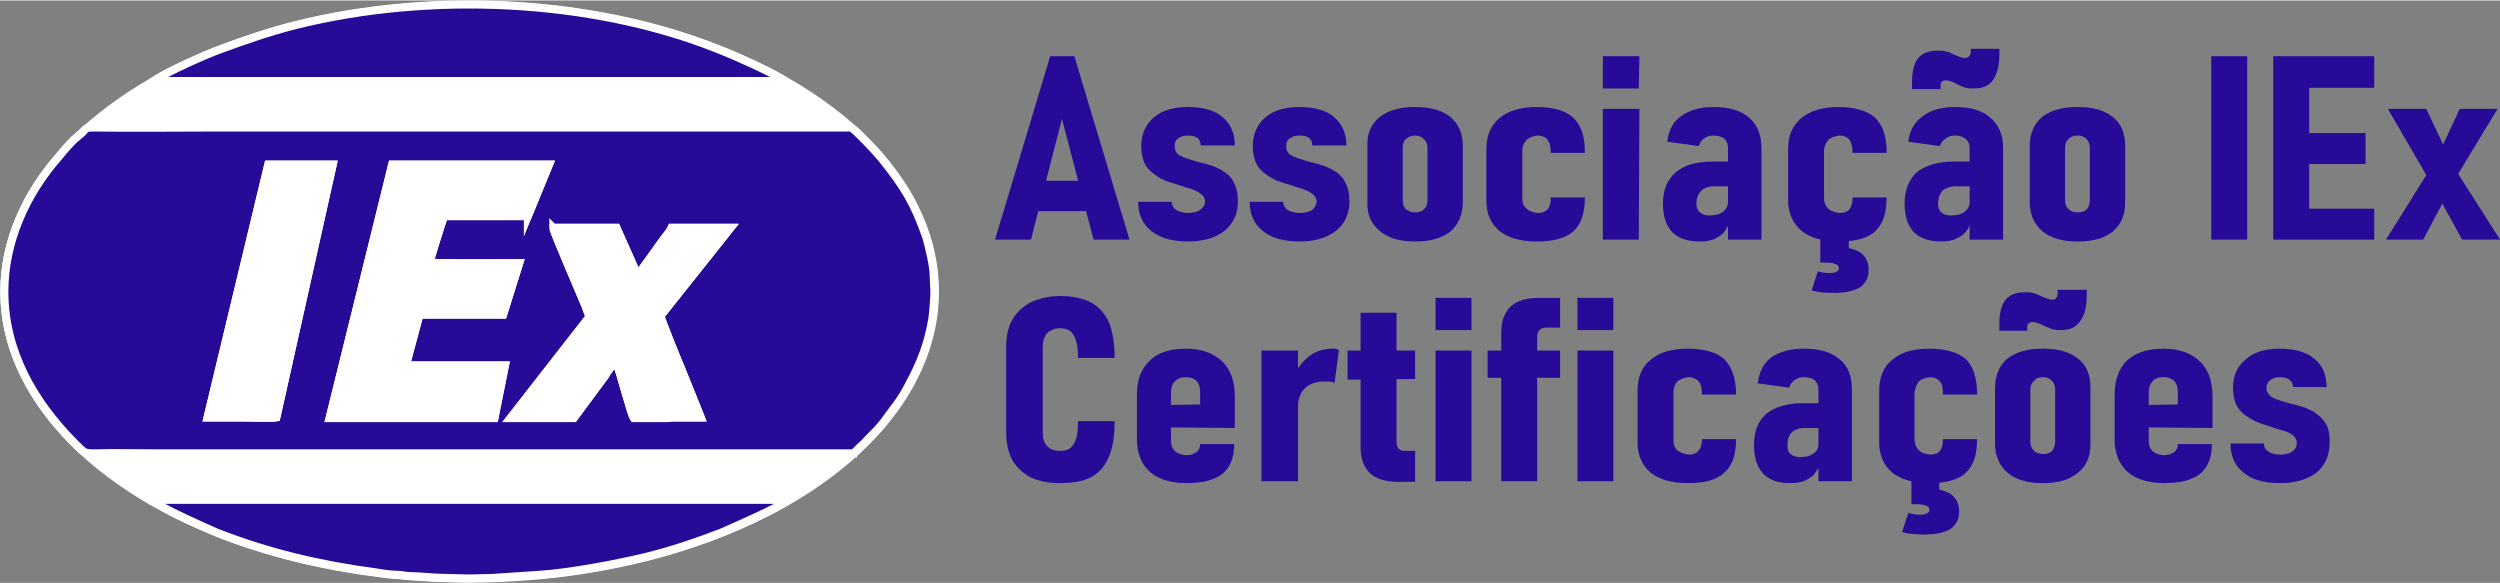 <svg xmlns="http://www.w3.org/2000/svg" width="150" height="35" viewBox="0 0 4035 940" shape-rendering="geometricPrecision" text-rendering="geometricPrecision" image-rendering="optimizeQuality" fill-rule="evenodd" clip-rule="evenodd"><rect x="0" y="0" width="4035" height="940" fill="#808080" stroke="none"/><defs><style>.str0{stroke:#fff;stroke-width:13;stroke-miterlimit:22.926}.fil0{fill:#fff}.fil2{fill:#270a98;fill-rule:nonzero}</style></defs><g id="_1992419349072"><ellipse class="fil0 str0" cx="758" cy="470" rx="751" ry="463"/><path class="str0" d="M1066 509c0 4 28 73 32 82l25 62 8 20h-47l-7 1h-54c-4-5-21-71-28-89l-1-3-9 11c-3 4-6 8-8 12l-51 69H824l128-164c-3-5-5-12-7-17-7-17-52-121-52-126h102l32 72c1 4 0 3 2 5l41-57c4-6 11-13 14-20h95l-113 142zM446 673c-5 1-46 0-55 0h-56l98-408h104l-91 408zm406-325H717c-3 5-24 75-24 75 6 2 128 1 145 1l-26 83H677l-22 82h160l-17 85H532l101-409h253l-34 83zm525 383c5-3 8-8 13-12 3-2 9-9 12-12 7-7 18-18 24-26 14-20 28-35 40-59 20-37 32-67 39-109 1-8 4-40 3-46l-1-23c0-16-8-48-12-62-19-55-36-82-72-127-8-10-39-43-49-50H355c-68 0-137 1-205 0-10 0-11 1-17 8l-14 12c-8 8-17 18-24 27C42 312 7 389 7 470c0 96 47 177 112 243 18 18 17 18 34 18 33-1 68 0 102 0h1122zm-105 75H243c1 3-2-1 6 4l6 3c20 13 75 37 95 46 85 33 166 52 256 64 11 2 25 4 36 4 6 0 13 2 18 2 16 0 40 3 58 3l39 1 39-1 75-5c48-3 127-18 172-29 41-10 82-24 121-39 16-7 101-44 108-53zM248 130h1019c-18-13-86-43-107-51C953-4 691-14 476 40c-43 11-80 24-121 39-20 7-88 37-107 51z" style="fill:#270a98"/><path class="fil0 str0" d="m446 673 91-408H433l-98 408h56c9 0 50 1 55 0zm187-408L532 674h266l17-85H655l22-82h135l26-83c-17 0-139 1-145-1 0 0 21-70 24-75h135l34-83H633zm260 102c0 5 45 109 52 126 2 5 4 12 7 17L824 674h102l51-69c2-4 5-8 8-12l9-11 1 3c7 18 24 84 28 89h54l7-1h47l-8-20-25-62c-4-9-32-78-32-82l113-142h-95c-3 7-10 14-14 20l-41 57c-2-2-1-1-2-5l-32-72H893z"/><path class="fil2" d="m1606 386 89-296h39l89 296h-58l-51-195-50 195h-58zm55-46v-49h107v49h-107z"/><path id="_1" class="fil2" d="M1918 389c-25 0-45-5-60-17-14-11-21-27-21-47h54c0 5 3 10 7 13 5 3 12 5 20 5s15-2 19-5c5-4 8-8 8-13 0-6-3-10-7-13s-10-6-16-8c-7-2-14-4-22-7-7-2-14-4-21-7s-13-7-18-11c-6-5-11-10-14-17s-5-16-5-27c0-19 7-35 20-46 14-12 32-17 55-17 24 0 43 5 56 16s20 26 20 46h-55c0-5-2-9-5-12-4-3-10-4-16-4-7 0-12 2-16 5s-5 7-5 12 1 9 5 13c4 3 9 5 15 7s12 4 19 6c7 1 15 4 22 6 8 3 14 6 21 11 6 4 11 10 14 17 4 8 6 17 6 29 0 20-7 36-22 48-14 11-34 17-58 17z"/><path id="_2" class="fil2" d="M2098 389c-25 0-45-5-60-17-14-11-21-27-21-47h54c0 5 3 10 7 13 5 3 12 5 20 5s15-2 20-5c4-4 7-8 7-13 0-6-3-10-7-13s-10-6-16-8c-7-2-14-4-22-7-7-2-14-4-21-7-6-3-13-7-18-11-6-5-11-10-14-17s-5-16-5-27c0-19 7-35 20-46 14-12 32-17 55-17 24 0 43 5 56 16s20 26 20 46h-55c0-5-1-9-5-12s-9-4-16-4-12 2-16 5-5 7-5 12 1 9 5 13c4 3 9 5 15 7s12 4 19 6c7 1 15 4 22 6 8 3 14 6 21 11 6 4 11 10 14 17 4 8 6 17 6 29 0 20-7 36-22 48-14 11-34 17-58 17z"/><path id="_3" class="fil2" d="M2284 389c-24 0-43-5-57-17-14-11-21-27-20-47v-90c-1-20 6-36 20-47s33-16 57-16 43 5 57 16c13 11 20 27 20 47v90c0 21-7 36-20 48-14 11-33 16-57 16zm0-47c6 0 11-1 14-5 4-3 6-8 6-15v-84c0-6-2-11-6-14-3-4-8-6-14-6s-11 2-15 6c-4 3-5 8-5 14v84c0 7 2 12 5 15 4 3 9 5 15 5z"/><path id="_4" class="fil2" d="M2480 389c-26 0-46-6-60-17-14-12-21-28-21-49v-83c0-22 7-38 21-50s34-18 60-18c27 0 47 6 59 17 13 12 19 31 19 56v1h-55c0-10-2-17-5-21s-9-7-17-7c-7 1-13 3-17 7-5 5-7 11-7 18v77c0 7 2 12 7 16 4 4 10 6 17 7 8 0 13-2 17-6 3-4 5-10 5-18v-1h55c0 25-6 43-18 54-13 12-33 17-60 17z"/><path id="_5" class="fil2" d="M2587 142V90h59l-1 52h-58zm0 244V175h59l-1 211h-58z"/><path id="_6" class="fil2" d="M2789 386V238c0-6-2-11-6-15-4-3-10-5-18-5-6 0-11 2-15 5s-7 7-8 12l-51-7c2-18 9-32 22-41 13-10 31-15 53-15 24 0 43 5 57 17 13 11 20 28 20 49v148h-54zm-46 3c-19 0-34-5-44-15-10-11-15-26-15-46 0-22 7-39 21-51 13-11 33-17 59-17h26l3 40h-27c-9 0-16 3-20 7-5 5-8 12-8 21 0 6 2 11 6 14 3 3 8 5 15 5 10 0 17-2 22-6s8-9 8-16l4 20c0 9-3 18-7 24-4 7-10 12-17 15-8 4-16 5-26 5z"/><path id="_7" class="fil2" d="M2967 389c-26 0-45-6-59-17-14-12-22-28-22-49v-83c0-22 7-38 21-50 15-12 34-18 60-18 27 0 47 6 59 17 13 12 19 31 19 56v1h-55c0-10-2-17-5-21s-9-7-16-7c-8 1-14 3-18 7-4 5-7 11-7 18v77c0 7 3 12 7 16s10 6 18 7c7 0 13-2 16-6s5-10 5-18v-1h56-1c0 25-6 43-18 54-12 12-32 17-60 17zm-8 83c-14 0-25-1-35-4l10-31c6 2 12 3 19 3 10 0 15-3 15-8 0-3-2-6-7-7-4-2-11-2-20-2l23-25c17 0 30 3 39 9 9 7 13 16 13 28s-5 22-14 28c-10 6-24 9-43 9zm-21-49v-55h46v55h-46z"/><path id="_8" class="fil2" d="M3179 386V238c0-6-2-11-7-15-4-3-9-5-17-5-6 0-11 2-15 5-5 3-7 7-9 12l-51-7c2-18 10-32 23-41 13-10 30-15 52-15 25 0 44 5 57 17 14 11 21 28 21 49v148h-54zm-46 3c-19 0-34-5-44-15-10-11-15-26-15-46 0-22 7-39 20-51 14-11 34-17 60-17h25l4 40h-27c-9 0-16 3-21 7-4 5-7 12-7 21 0 6 2 11 5 14 4 3 9 5 16 5 9 0 17-2 22-6s8-9 8-16l4 20c-1 9-3 18-7 24-5 7-10 12-18 15-7 4-16 5-25 5zm53-247c-4 0-8 0-13-1-4-1-8-3-13-5-4-2-7-4-10-5s-6-2-10-2c-5 0-8 3-8 8v6h-46v-11c0-17 3-30 10-39 7-8 17-12 31-12 5 0 9 0 13 1 5 1 9 3 13 5s7 3 10 4 6 2 8 2c6 0 10-4 10-11v-4h46v9c0 19-4 32-10 41-7 10-17 14-31 14z"/><path id="_9" class="fil2" d="M3353 389c-24 0-43-5-57-17-13-11-20-27-20-47v-90c0-20 7-36 20-47 14-11 33-16 57-16 25 0 43 5 57 16s20 27 20 47v90c0 21-6 36-20 48-14 11-32 16-57 16zm0-47c7 0 11-1 15-5 3-3 5-8 5-15v-84c0-6-2-11-5-14-4-4-8-6-15-6-6 0-11 2-15 6-3 3-5 8-5 14v84c0 7 2 12 6 15 3 3 8 5 14 5z"/><path id="_10" class="fil2" d="M3627 90v296h-58V90z"/><path id="_11" class="fil2" d="m3974 386-52-94-68-117h62l44 93 75 118h-61zm-123 0 73-117 28 40-41 77h-60zm111-97-26-41 34-73h61l-69 114z"/><path id="_12" class="fil2" d="M3669 386V90h58v296h-58zm25 0v-50h138v50h-138zm0-122v-50h124v50h-124zm0-123V90h138v51h-138z"/><path id="_13" class="fil2" d="M1711 779c-18 0-34-3-47-9-13-7-23-16-30-28-7-13-10-28-10-45V560c0-18 3-33 10-45s17-21 30-28c13-6 29-10 47-10 21 0 38 4 51 11 12 7 22 18 28 32 6 15 9 34 9 57h-59c0-11-1-20-3-27s-5-12-9-16c-4-3-10-5-17-5-8 0-16 3-21 8-5 6-7 13-7 23v137c0 10 2 17 7 22 5 6 13 8 21 8 11 0 18-4 22-11 5-8 7-20 7-37h59c0 24-3 43-9 57-6 15-16 26-28 33-13 7-30 10-51 10z"/><path id="_14" class="fil2" d="M1916 779c-26 0-46-6-60-18-14-13-21-30-21-53v-72c0-24 7-42 21-55 13-13 33-19 58-19s44 7 58 20 21 32 21 57v51l-114-1v-36l58-1v-21c0-7-2-13-6-17s-10-6-17-6c-8 0-13 2-18 7-4 4-6 10-6 19v76c0 8 2 13 6 17s10 6 18 7c8 0 13-2 17-5s6-7 6-13h55c0 21-6 37-19 48-13 10-32 15-57 15z"/><path id="_15" class="fil2" d="M2036 776V565h59v211h-59zm118-159c-2-1-5-1-8-2h-9c-13 0-24 4-31 11s-11 17-11 29l-5-53c7-13 15-22 26-30 11-7 22-10 35-10h6l4 3-7 52z"/><path id="_16" class="fil2" d="M2258 777c-22 0-37-5-47-14-10-10-15-24-15-42V504h58v208c0 5 1 8 3 11 3 3 6 4 11 4h16v50h-26zm-83-165v-47h109v46l-109 1z"/><path id="_17" class="fil2" d="M2317 532v-52h58v52h-58zm0 244V565h58v211h-58z"/><path id="_18" class="fil2" d="M2423 776V536c0-18 5-32 15-42 10-9 25-14 46-14h34v48h-23c-5 0-9 2-11 5s-3 6-3 10v233h-58zm-22-167v-44h117v44h-117z"/><path id="_19" class="fil2" d="M2546 532v-52h58v52h-58zm0 244V565h58v211h-58z"/><path id="_20" class="fil2" d="M2724 779c-26 0-46-6-60-17-14-12-21-28-21-49v-83c0-22 7-39 21-50 14-12 34-18 60-18 27 0 47 6 59 17 12 12 19 31 19 56v1h-55c0-10-2-17-5-21-4-4-9-7-17-7-7 1-13 3-18 7-4 5-6 11-6 18v77c0 7 2 12 6 16 5 4 11 6 18 7 8 0 13-2 16-6 4-4 6-10 6-19h-1 56c0 25-6 43-19 54-12 12-32 17-59 17z"/><path id="_21" class="fil2" d="M2935 776V628c0-6-2-11-6-15-4-3-10-5-18-5-6 0-11 2-15 5s-7 7-8 12l-51-7c2-18 9-32 22-42 13-9 31-14 53-14 24 0 43 5 57 17 14 11 20 28 20 49v148h-54zm-46 3c-19 0-33-5-43-15-10-11-15-26-15-46 0-22 6-39 20-51 14-11 33-17 59-17h26l3 40h-26c-10 0-17 3-21 7-5 5-7 12-7 21 0 6 1 11 5 14 3 3 9 5 15 5 10 0 17-2 22-6 6-4 8-9 8-16l4 20c0 9-2 18-7 24-4 7-10 12-17 15-8 4-16 5-26 5z"/><path id="_22" class="fil2" d="M3113 779c-25 0-45-6-59-17-14-12-21-28-21-49v-83c0-22 7-39 21-50 14-12 34-18 59-18 28 0 47 6 60 17 12 12 18 31 18 56v1h-55c0-10-1-17-5-21-3-4-9-7-16-7-8 1-14 3-18 7-4 5-6 11-7 18v77c1 7 3 12 7 16s10 6 18 7c7 0 13-2 16-6s5-10 5-19h56-1c0 25-6 43-18 54-12 12-32 17-60 17zm-8 83c-13 0-25-1-35-4l10-31c6 2 13 3 19 3 10 0 15-3 15-8 0-3-2-6-7-7-4-2-11-2-20-2l24-25c17 0 29 3 38 9 9 7 13 16 13 28s-5 22-14 28c-10 6-24 9-43 9zm-20-49v-55h45v55h-45z"/><path id="_23" class="fil2" d="M3297 779c-24 0-43-5-57-17-13-11-20-27-20-47v-90c0-20 7-36 20-47 14-11 33-16 57-16 25 0 43 5 57 16s20 27 20 47v90c0 21-6 36-20 47-14 12-32 17-57 17zm0-47c7 0 11-1 15-5 3-4 5-9 5-15v-84c0-6-2-11-5-14-4-4-8-6-15-6-6 0-11 2-14 6-4 3-6 8-6 14v84c0 6 2 11 6 15 3 3 8 5 14 5zm30-200c-4 0-9 0-13-1s-8-3-13-5c-4-2-8-4-11-5s-6-2-9-2c-6 0-9 3-9 8v6h-45v-11c0-17 3-30 10-39 7-8 17-12 30-12 5 0 10 0 14 1s9 3 13 5 7 3 10 4 5 2 8 2c6 0 9-4 9-11v-5h47v10c0 19-4 32-11 41-7 10-17 14-30 14z"/><path id="_24" class="fil2" d="M3494 779c-26 0-46-6-60-18-14-13-21-30-21-53v-72c0-24 7-42 20-55 14-13 34-19 59-19s44 7 58 20 21 32 21 57v51l-114-1v-36l58-1v-21c0-7-2-13-6-17s-10-6-17-6c-8 0-14 2-18 7-4 4-6 10-6 19v76c0 8 2 13 6 17s10 6 18 7c7 0 13-2 17-5s6-7 6-13h55c0 21-6 37-19 48-13 10-32 15-57 15z"/><path id="_25" class="fil2" d="M3681 779c-26 0-46-5-60-17-14-11-21-27-21-47h54c0 5 2 10 7 13 4 3 11 5 20 5 8 0 14-2 19-5 5-4 7-8 7-13 0-6-2-10-6-13-5-4-10-6-17-8s-14-4-22-7c-7-2-13-4-20-7s-13-7-19-11c-6-5-10-10-14-17-3-7-5-16-5-27 0-19 7-35 21-46 14-12 32-17 54-17 24 0 43 5 56 16 14 11 20 26 20 46h-54c0-5-2-9-6-12s-9-4-16-4c-6 0-12 2-15 5-4 3-6 7-6 12s2 9 6 13c3 3 8 5 14 7s13 4 20 6c7 1 14 4 22 6 7 3 14 6 20 11 6 4 11 10 15 17 4 8 5 17 5 29 0 20-7 36-21 48-15 11-34 17-58 17z"/></g></svg>